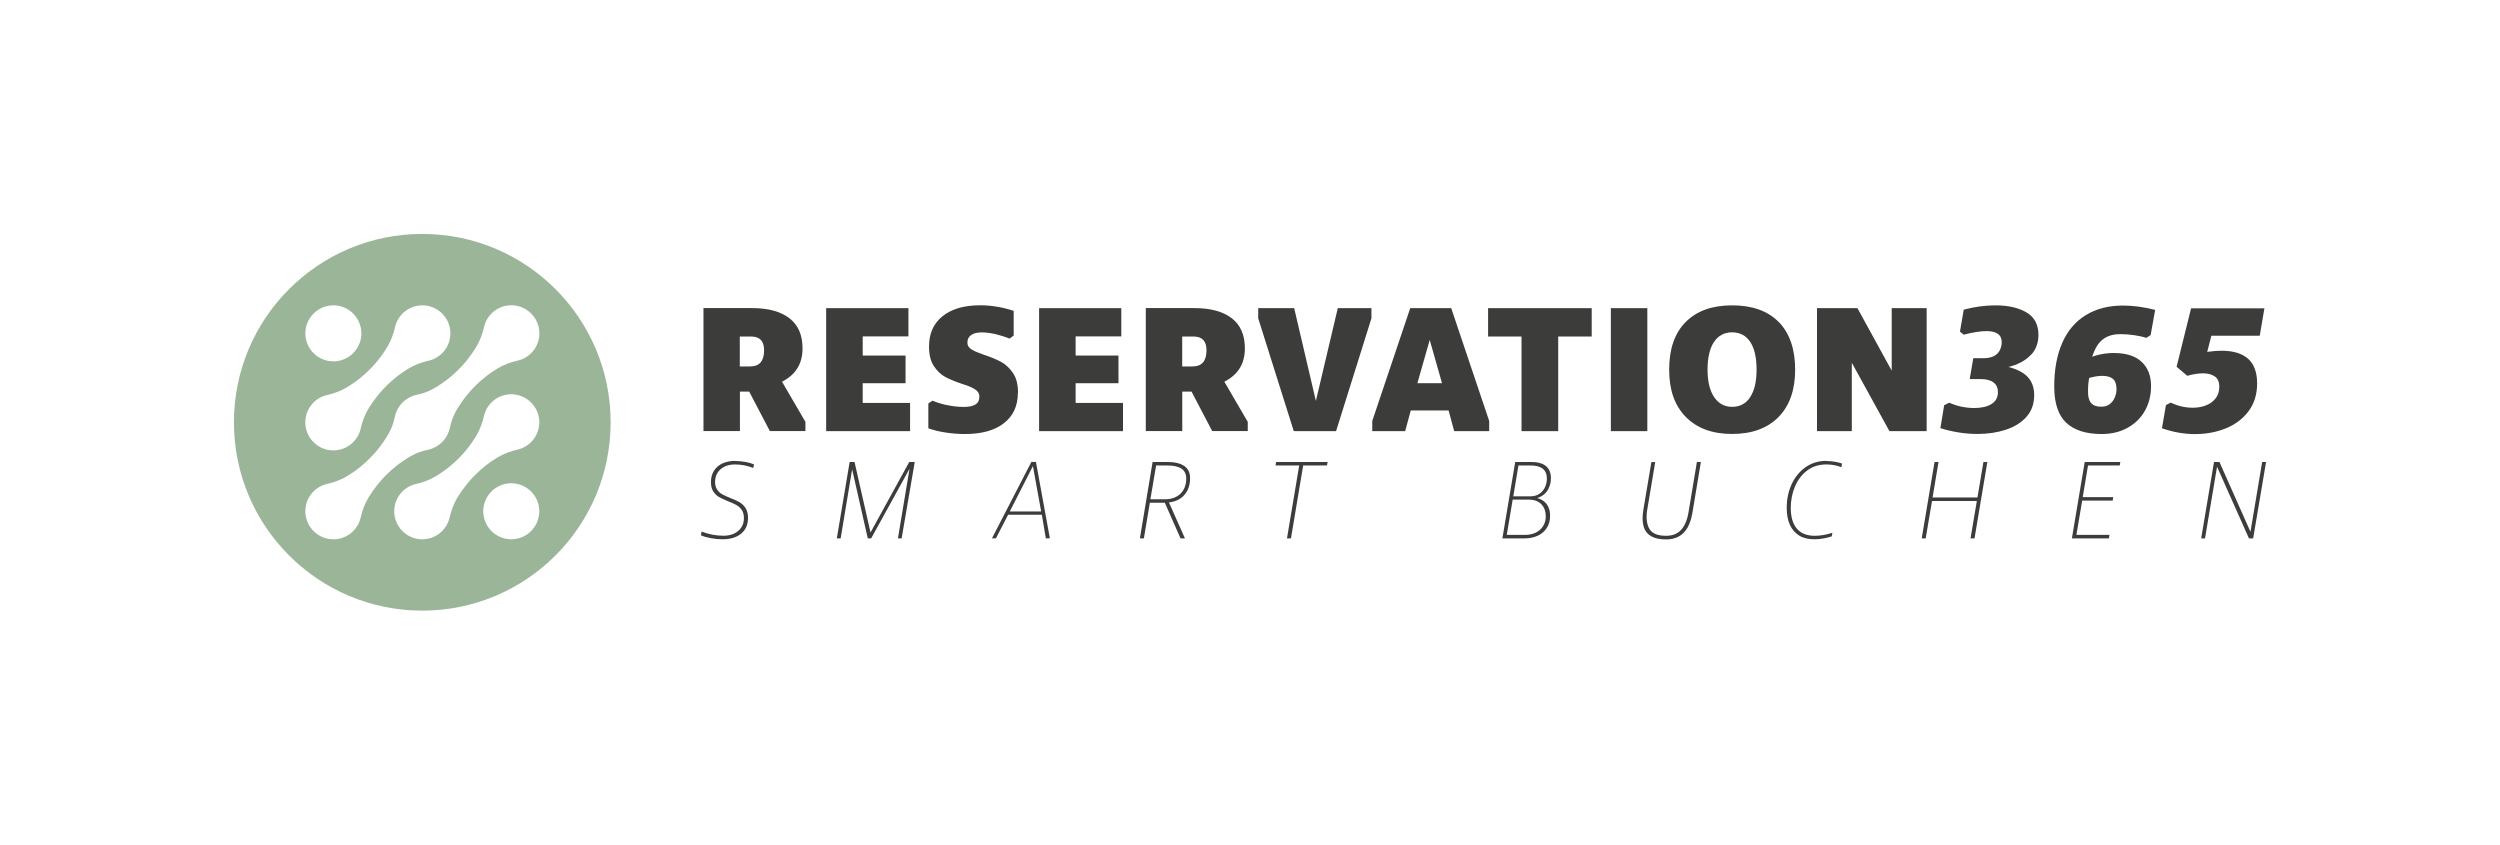 <?xml version="1.0" encoding="UTF-8"?>
<svg id="Ebene_1" data-name="Ebene 1" xmlns="http://www.w3.org/2000/svg" viewBox="0 0 364.09 123.01">
  <defs>
    <style>
      .cls-1 {
        fill: #9ab597;
      }

      .cls-1, .cls-2 {
        stroke-width: 0px;
      }

      .cls-2 {
        fill: #3c3c3b;
      }
    </style>
  </defs>
  <path class="cls-1" d="M61.5,34.07c-15.15,0-27.43,12.28-27.43,27.43s12.28,27.43,27.43,27.43,27.43-12.28,27.43-27.43-12.28-27.43-27.43-27.43ZM55.03,52.49c.54-.66.98-1.31,1.36-1.94.54-.9.91-1.89,1.14-2.91.43-1.88,2.15-3.26,4.17-3.17,2.09.1,3.79,1.79,3.89,3.88.09,2.03-1.29,3.75-3.17,4.18-1.02.23-2.02.6-2.92,1.14-.62.37-1.27.82-1.93,1.36-.75.61-1.65,1.44-2.54,2.54-.53.66-.98,1.31-1.36,1.93-.54.9-.91,1.89-1.14,2.92-.43,1.88-2.15,3.26-4.18,3.17-2.09-.1-3.79-1.8-3.88-3.89-.09-2.03,1.29-3.75,3.17-4.17,1.02-.23,2.01-.6,2.91-1.14.62-.37,1.27-.82,1.94-1.36,1.1-.89,1.93-1.78,2.54-2.54ZM48.55,44.47c2.25,0,4.08,1.83,4.08,4.08s-1.83,4.08-4.08,4.08-4.08-1.83-4.08-4.08,1.83-4.08,4.08-4.08ZM55.03,70.52c-.53.66-.98,1.31-1.36,1.93-.54.9-.91,1.89-1.14,2.92-.43,1.88-2.15,3.26-4.17,3.17-2.09-.1-3.79-1.79-3.89-3.89-.09-2.03,1.29-3.75,3.17-4.17,1.02-.23,2.02-.6,2.92-1.14.62-.37,1.27-.82,1.93-1.36,1.09-.88,1.92-1.78,2.54-2.54.65-.8,1.17-1.6,1.59-2.33.43-.76.71-1.58.89-2.43.33-1.59,1.58-2.85,3.18-3.18.85-.17,1.68-.46,2.43-.89.74-.42,1.53-.94,2.33-1.59.75-.61,1.65-1.44,2.54-2.54.53-.66.98-1.31,1.36-1.93.54-.9.91-1.89,1.14-2.92.43-1.88,2.15-3.26,4.17-3.17,2.09.1,3.79,1.79,3.89,3.89.09,2.03-1.29,3.75-3.17,4.17-1.02.23-2.02.6-2.92,1.14-.62.37-1.27.82-1.93,1.36-1.1.89-1.93,1.78-2.54,2.54-.65.8-1.17,1.6-1.59,2.33-.43.76-.71,1.58-.89,2.43-.33,1.59-1.58,2.85-3.18,3.18-.85.17-1.68.46-2.43.89-.74.42-1.53.94-2.33,1.59-.76.61-1.65,1.45-2.54,2.54ZM67.98,70.52c-.53.66-.98,1.31-1.36,1.93-.54.9-.91,1.89-1.14,2.92-.43,1.88-2.15,3.26-4.18,3.17-2.09-.1-3.79-1.8-3.88-3.89-.09-2.03,1.29-3.75,3.17-4.17,1.02-.23,2.01-.6,2.91-1.14.62-.37,1.27-.82,1.94-1.36,1.1-.89,1.93-1.78,2.54-2.54.54-.66.98-1.31,1.36-1.94.54-.9.91-1.89,1.14-2.91.43-1.88,2.15-3.26,4.17-3.17,2.09.1,3.79,1.79,3.89,3.88.09,2.03-1.29,3.75-3.17,4.18-1.02.23-2.02.6-2.92,1.14-.62.37-1.27.82-1.93,1.36-.75.61-1.65,1.44-2.54,2.54ZM74.46,78.54c-2.25,0-4.08-1.83-4.08-4.08s1.83-4.08,4.08-4.08,4.08,1.83,4.08,4.08-1.83,4.08-4.08,4.08Z"/>
  <g>
    <path class="cls-2" d="M115.63,54.29c.83-.92,1.25-2.1,1.25-3.55,0-1.95-.64-3.42-1.92-4.4-1.28-.98-3.09-1.47-5.42-1.47h-7.09v17.91h5.31v-5.75h1.35l3.01,5.75h5.18v-1.34l-3.41-5.85c.67-.34,1.27-.77,1.76-1.32ZM107.75,49.01h1.64c.64,0,1.11.17,1.43.51.31.34.46.84.46,1.49,0,.79-.17,1.37-.51,1.77s-.87.59-1.6.59h-1.43v-4.36Z"/>
    <polygon class="cls-2" points="132.54 58.68 125.64 58.68 125.64 55.81 131.88 55.81 131.88 51.78 125.64 51.78 125.64 48.99 132.3 48.99 132.3 44.88 120.32 44.88 120.32 62.79 132.54 62.79 132.54 58.68"/>
    <path class="cls-2" d="M148.26,57.2c0-1.19-.24-2.14-.72-2.86-.49-.72-1.06-1.26-1.73-1.63-.67-.36-1.5-.71-2.51-1.04-.55-.2-.99-.37-1.33-.52s-.6-.32-.79-.52c-.19-.2-.29-.45-.29-.74,0-.46.17-.82.52-1.08.35-.26.87-.4,1.56-.4.58,0,1.22.08,1.92.23.69.16,1.41.38,2.14.67l.6-.44v-3.59c-.73-.26-1.52-.46-2.36-.6-.84-.15-1.68-.22-2.52-.22-2.34,0-4.16.53-5.48,1.59-1.32,1.06-1.97,2.53-1.97,4.41,0,1.19.23,2.14.7,2.85.47.71,1.02,1.24,1.67,1.59.65.35,1.47.68,2.45,1.01.58.18,1.05.35,1.38.51.34.16.61.34.82.55.21.21.31.48.31.81,0,.51-.19.89-.56,1.12-.37.24-.94.36-1.69.36s-1.46-.07-2.25-.22-1.56-.37-2.33-.69l-.6.41v3.62c.77.27,1.63.48,2.57.62.95.14,1.86.21,2.74.21,2.45,0,4.35-.52,5.7-1.58s2.03-2.52,2.03-4.42Z"/>
    <polygon class="cls-2" points="156.65 55.81 162.89 55.81 162.89 51.78 156.65 51.78 156.65 48.99 163.3 48.99 163.3 44.88 151.33 44.88 151.33 62.79 163.55 62.79 163.55 58.68 156.65 58.68 156.65 55.81"/>
    <path class="cls-2" d="M180.05,54.29c.83-.92,1.25-2.1,1.25-3.55,0-1.95-.64-3.42-1.92-4.4-1.28-.98-3.09-1.47-5.42-1.47h-7.09v17.91h5.31v-5.75h1.35l3.01,5.75h5.18v-1.34l-3.41-5.85c.67-.34,1.27-.77,1.76-1.32ZM172.18,49.01h1.64c.64,0,1.11.17,1.43.51.31.34.46.84.46,1.49,0,.79-.17,1.37-.51,1.77s-.87.59-1.6.59h-1.43v-4.36Z"/>
    <polygon class="cls-2" points="191.64 58.39 188.48 44.88 183.24 44.88 183.24 46.36 188.42 62.79 194.58 62.79 199.73 46.36 199.73 44.88 194.83 44.88 191.64 58.39"/>
    <path class="cls-2" d="M205.38,44.88l-5.53,16.43v1.48h4.79l.82-3.01h5.51l.81,3.01h5.1v-1.48l-5.53-16.43h-5.97ZM210.01,55.81h-3.59l1.8-6.3,1.79,6.3Z"/>
    <polygon class="cls-2" points="216.72 49.01 221.59 49.01 221.59 62.79 226.93 62.79 226.93 49.01 231.81 49.01 231.81 44.88 216.72 44.88 216.72 49.01"/>
    <rect class="cls-2" x="234.6" y="44.88" width="5.31" height="17.91"/>
    <path class="cls-2" d="M259.06,46.91c-1.59-1.62-3.85-2.44-6.79-2.44s-5.16.81-6.77,2.42c-1.61,1.62-2.41,3.93-2.41,6.94s.81,5.24,2.42,6.89c1.62,1.65,3.87,2.48,6.75,2.48s5.16-.83,6.77-2.48c1.61-1.65,2.41-3.95,2.41-6.89s-.79-5.3-2.38-6.93ZM254.9,57.83c-.62.95-1.5,1.42-2.63,1.42s-1.99-.48-2.63-1.42c-.64-.95-.96-2.28-.96-4s.31-3.09.94-4.03c.63-.93,1.51-1.4,2.64-1.4s2.03.47,2.64,1.4.92,2.27.92,4.03-.31,3.05-.93,4Z"/>
    <polygon class="cls-2" points="280.59 62.79 280.59 44.88 275.5 44.88 275.5 53.98 270.51 44.88 264.62 44.88 264.62 62.79 269.69 62.79 269.69 52.83 275.17 62.79 280.59 62.79"/>
    <path class="cls-2" d="M295.84,51.63c.68-.76,1.03-1.71,1.03-2.86,0-1.5-.58-2.59-1.74-3.27s-2.65-1.03-4.48-1.03c-1.57,0-3.12.21-4.66.63l-.55,3.2.55.44c1.37-.35,2.47-.52,3.31-.52.73,0,1.28.13,1.66.4s.56.67.56,1.22c0,.42-.1.82-.29,1.19-.19.37-.49.66-.89.85s-.9.29-1.51.29h-1.45l-.52,3.04h1.62c.8,0,1.42.16,1.85.49.43.33.64.8.64,1.42,0,.75-.31,1.32-.92,1.71s-1.46.59-2.53.59c-1.28,0-2.49-.26-3.64-.77l-.74.36-.55,3.34c.78.26,1.65.46,2.6.62.95.16,1.89.23,2.82.23,1.5,0,2.87-.21,4.12-.62,1.25-.41,2.25-1.04,3-1.88.75-.84,1.12-1.89,1.12-3.15,0-.97-.25-1.77-.74-2.41s-1.29-1.15-2.4-1.52c-.19-.06-.4-.12-.61-.18.15-.04.31-.08.46-.12,1.22-.37,2.18-.94,2.86-1.7Z"/>
    <path class="cls-2" d="M308.72,48.66c.69,0,1.39.05,2.08.15.69.1,1.29.23,1.78.4l.63-.41.66-3.67c-.89-.22-1.72-.38-2.46-.48-.75-.1-1.49-.15-2.22-.15-2.12,0-3.93.47-5.45,1.41s-2.66,2.3-3.42,4.07c-.77,1.77-1.15,3.87-1.15,6.3s.58,4.19,1.75,5.29c1.17,1.1,2.89,1.64,5.18,1.64,1.43,0,2.69-.31,3.79-.93,1.1-.62,1.94-1.46,2.52-2.52.58-1.06.86-2.24.86-3.53,0-1.5-.46-2.68-1.37-3.53-.91-.86-2.27-1.29-4.08-1.29-.9,0-1.8.13-2.71.4-.14.04-.27.1-.41.15.31-.99.72-1.75,1.24-2.26.7-.69,1.63-1.03,2.78-1.03ZM306.15,54.74c.71,0,1.24.15,1.58.45.34.3.51.79.51,1.47,0,.42-.08.83-.25,1.22-.16.39-.41.72-.73.97-.32.26-.74.38-1.25.38-.68,0-1.17-.18-1.48-.55-.31-.37-.46-.95-.44-1.75,0-.72.06-1.34.17-1.89.67-.19,1.31-.3,1.88-.3Z"/>
    <path class="cls-2" d="M327.47,59.88c.83-1.1,1.25-2.45,1.25-4.04s-.44-2.83-1.33-3.6c-.89-.78-2.17-1.16-3.85-1.16-.58,0-1.21.05-1.88.14-.07,0-.14.03-.21.04l.6-2.36h7.05l.68-4h-10.68l-2.11,8.52,1.56,1.31c.84-.24,1.61-.36,2.3-.36s1.26.15,1.7.45.66.8.66,1.49-.18,1.24-.53,1.7c-.36.46-.83.8-1.41,1.03-.58.23-1.23.34-1.94.34-1.08,0-2.15-.25-3.21-.74l-.68.36-.58,3.37c1.63.57,3.23.85,4.82.85s3.12-.28,4.49-.84c1.37-.56,2.47-1.39,3.3-2.49Z"/>
    <path class="cls-2" d="M107.08,67.12c-.7,0-1.32.13-1.86.37s-.95.61-1.24,1.07c-.3.47-.44,1.02-.44,1.65,0,.56.11,1.01.34,1.36.23.35.5.62.83.81.32.19.76.39,1.32.62.52.2.93.39,1.23.56s.56.41.77.71c.21.3.31.7.31,1.18,0,.77-.27,1.39-.82,1.86-.54.47-1.27.71-2.18.71-.53,0-1.08-.05-1.63-.16s-1.05-.25-1.48-.43l-.07.05-.08.48c.39.17.87.31,1.45.42s1.15.16,1.71.16c.76,0,1.41-.12,1.97-.37.55-.25.98-.61,1.28-1.07.3-.46.45-1.02.45-1.67,0-.58-.12-1.05-.35-1.42-.23-.37-.52-.65-.86-.85-.34-.2-.79-.41-1.34-.62-.51-.2-.91-.39-1.21-.55-.29-.16-.54-.39-.74-.69-.2-.29-.3-.67-.3-1.12,0-.76.27-1.37.8-1.84.53-.46,1.24-.7,2.11-.7.44,0,.89.04,1.35.13s.88.21,1.25.37l.07-.03.08-.49c-.36-.15-.79-.26-1.27-.35-.48-.08-.97-.13-1.45-.13Z"/>
    <polygon class="cls-2" points="126.78 77.55 124.45 67.28 123.74 67.28 121.87 78.41 122.43 78.41 124.1 68.35 126.38 78.41 126.87 78.41 132.46 68.27 130.77 78.41 131.31 78.41 133.22 67.28 132.42 67.28 126.78 77.55"/>
    <path class="cls-2" d="M150.2,67.28l-5.72,11.09v.03h.56l1.78-3.44h4.91l.58,3.44h.56l.02-.05-2.02-11.08h-.66ZM150.43,67.88l1.2,6.61h-4.57l3.37-6.61Z"/>
    <path class="cls-2" d="M173.32,69.63c0-.78-.28-1.37-.84-1.76-.56-.39-1.4-.59-2.53-.59h-2.09l-1.85,11.13h.58l.87-5.19h2.18l2.29,5.19h.61l.02-.03-2.32-5.21c.94-.11,1.69-.46,2.23-1.07.57-.64.85-1.46.85-2.47ZM169.68,72.71h-2.14l.83-4.92h1.65c.92,0,1.61.16,2.06.47s.68.79.68,1.42c0,.93-.28,1.67-.83,2.21-.56.54-1.3.82-2.25.82Z"/>
    <polygon class="cls-2" points="185.76 67.79 189.21 67.79 187.43 78.41 188.01 78.41 189.79 67.79 193.26 67.79 193.35 67.28 185.85 67.28 185.76 67.79"/>
    <path class="cls-2" d="M225.51,71.17c.24-.46.36-.97.36-1.52,0-.78-.24-1.37-.72-1.77-.48-.4-1.21-.6-2.17-.6h-2.31l-1.87,11.13h3.2c.74,0,1.39-.13,1.95-.39.56-.26,1-.64,1.32-1.13.32-.49.48-1.08.48-1.76,0-.54-.1-1.01-.31-1.41-.21-.4-.52-.71-.94-.94-.19-.11-.41-.18-.64-.25.23-.07.44-.15.64-.27.45-.27.79-.63,1.03-1.09ZM225.12,75.16c0,.81-.27,1.46-.82,1.97-.54.51-1.29.77-2.25.77h-2.61l.86-5.14h2.35c.76,0,1.36.22,1.8.65.44.44.66,1.02.66,1.74ZM222.89,72.28h-2.5l.75-4.49h1.74c.82,0,1.42.16,1.81.48.39.32.59.79.59,1.43,0,.44-.09.86-.27,1.25-.18.39-.45.71-.81.96-.36.25-.79.37-1.3.37Z"/>
    <path class="cls-2" d="M245.91,74.59c-.19,1.16-.56,2.02-1.09,2.59-.53.57-1.26.85-2.18.85-1.25,0-2.07-.35-2.45-1.05-.39-.7-.48-1.63-.29-2.77l1.16-6.92h-.56l-1.16,6.91c-.17,1-.16,1.82.03,2.47.19.65.56,1.12,1.11,1.43.54.31,1.26.46,2.16.46.71,0,1.33-.14,1.85-.43.52-.28.94-.71,1.27-1.28.32-.57.56-1.28.71-2.13l1.24-7.44h-.58l-1.22,7.32Z"/>
    <path class="cls-2" d="M265.95,67.12c-1.12,0-2.12.31-2.99.92-.87.61-1.55,1.44-2.03,2.48-.48,1.04-.72,2.19-.72,3.44,0,.96.15,1.79.46,2.47.31.68.76,1.2,1.36,1.57s1.34.54,2.21.54c.42,0,.85-.04,1.3-.12.45-.08.86-.18,1.23-.31l.09-.48-.03-.03c-.85.28-1.7.43-2.53.43-1.16,0-2.03-.35-2.62-1.05-.59-.7-.88-1.7-.88-3,0-1.11.2-2.15.61-3.12s1-1.75,1.78-2.34c.78-.59,1.7-.88,2.78-.88.78,0,1.5.13,2.16.39l.05-.03.09-.49c-.36-.12-.74-.22-1.14-.28s-.78-.09-1.16-.09Z"/>
    <polygon class="cls-2" points="287.99 72.45 281.45 72.45 282.32 67.28 281.74 67.28 279.87 78.41 280.45 78.41 281.37 72.96 287.9 72.96 286.98 78.41 287.56 78.41 289.43 67.28 288.86 67.28 287.99 72.45"/>
    <polygon class="cls-2" points="301.74 78.41 307.13 78.41 307.22 77.9 302.4 77.9 303.24 72.91 307.68 72.91 307.76 72.4 303.32 72.4 304.09 67.79 308.71 67.79 308.8 67.28 303.61 67.28 301.74 78.41"/>
    <polygon class="cls-2" points="329.45 67.28 327.75 77.45 323.23 67.28 322.44 67.28 320.57 78.41 321.13 78.41 322.88 67.97 327.53 78.41 328.14 78.41 330.02 67.28 329.45 67.28"/>
  </g>
</svg>